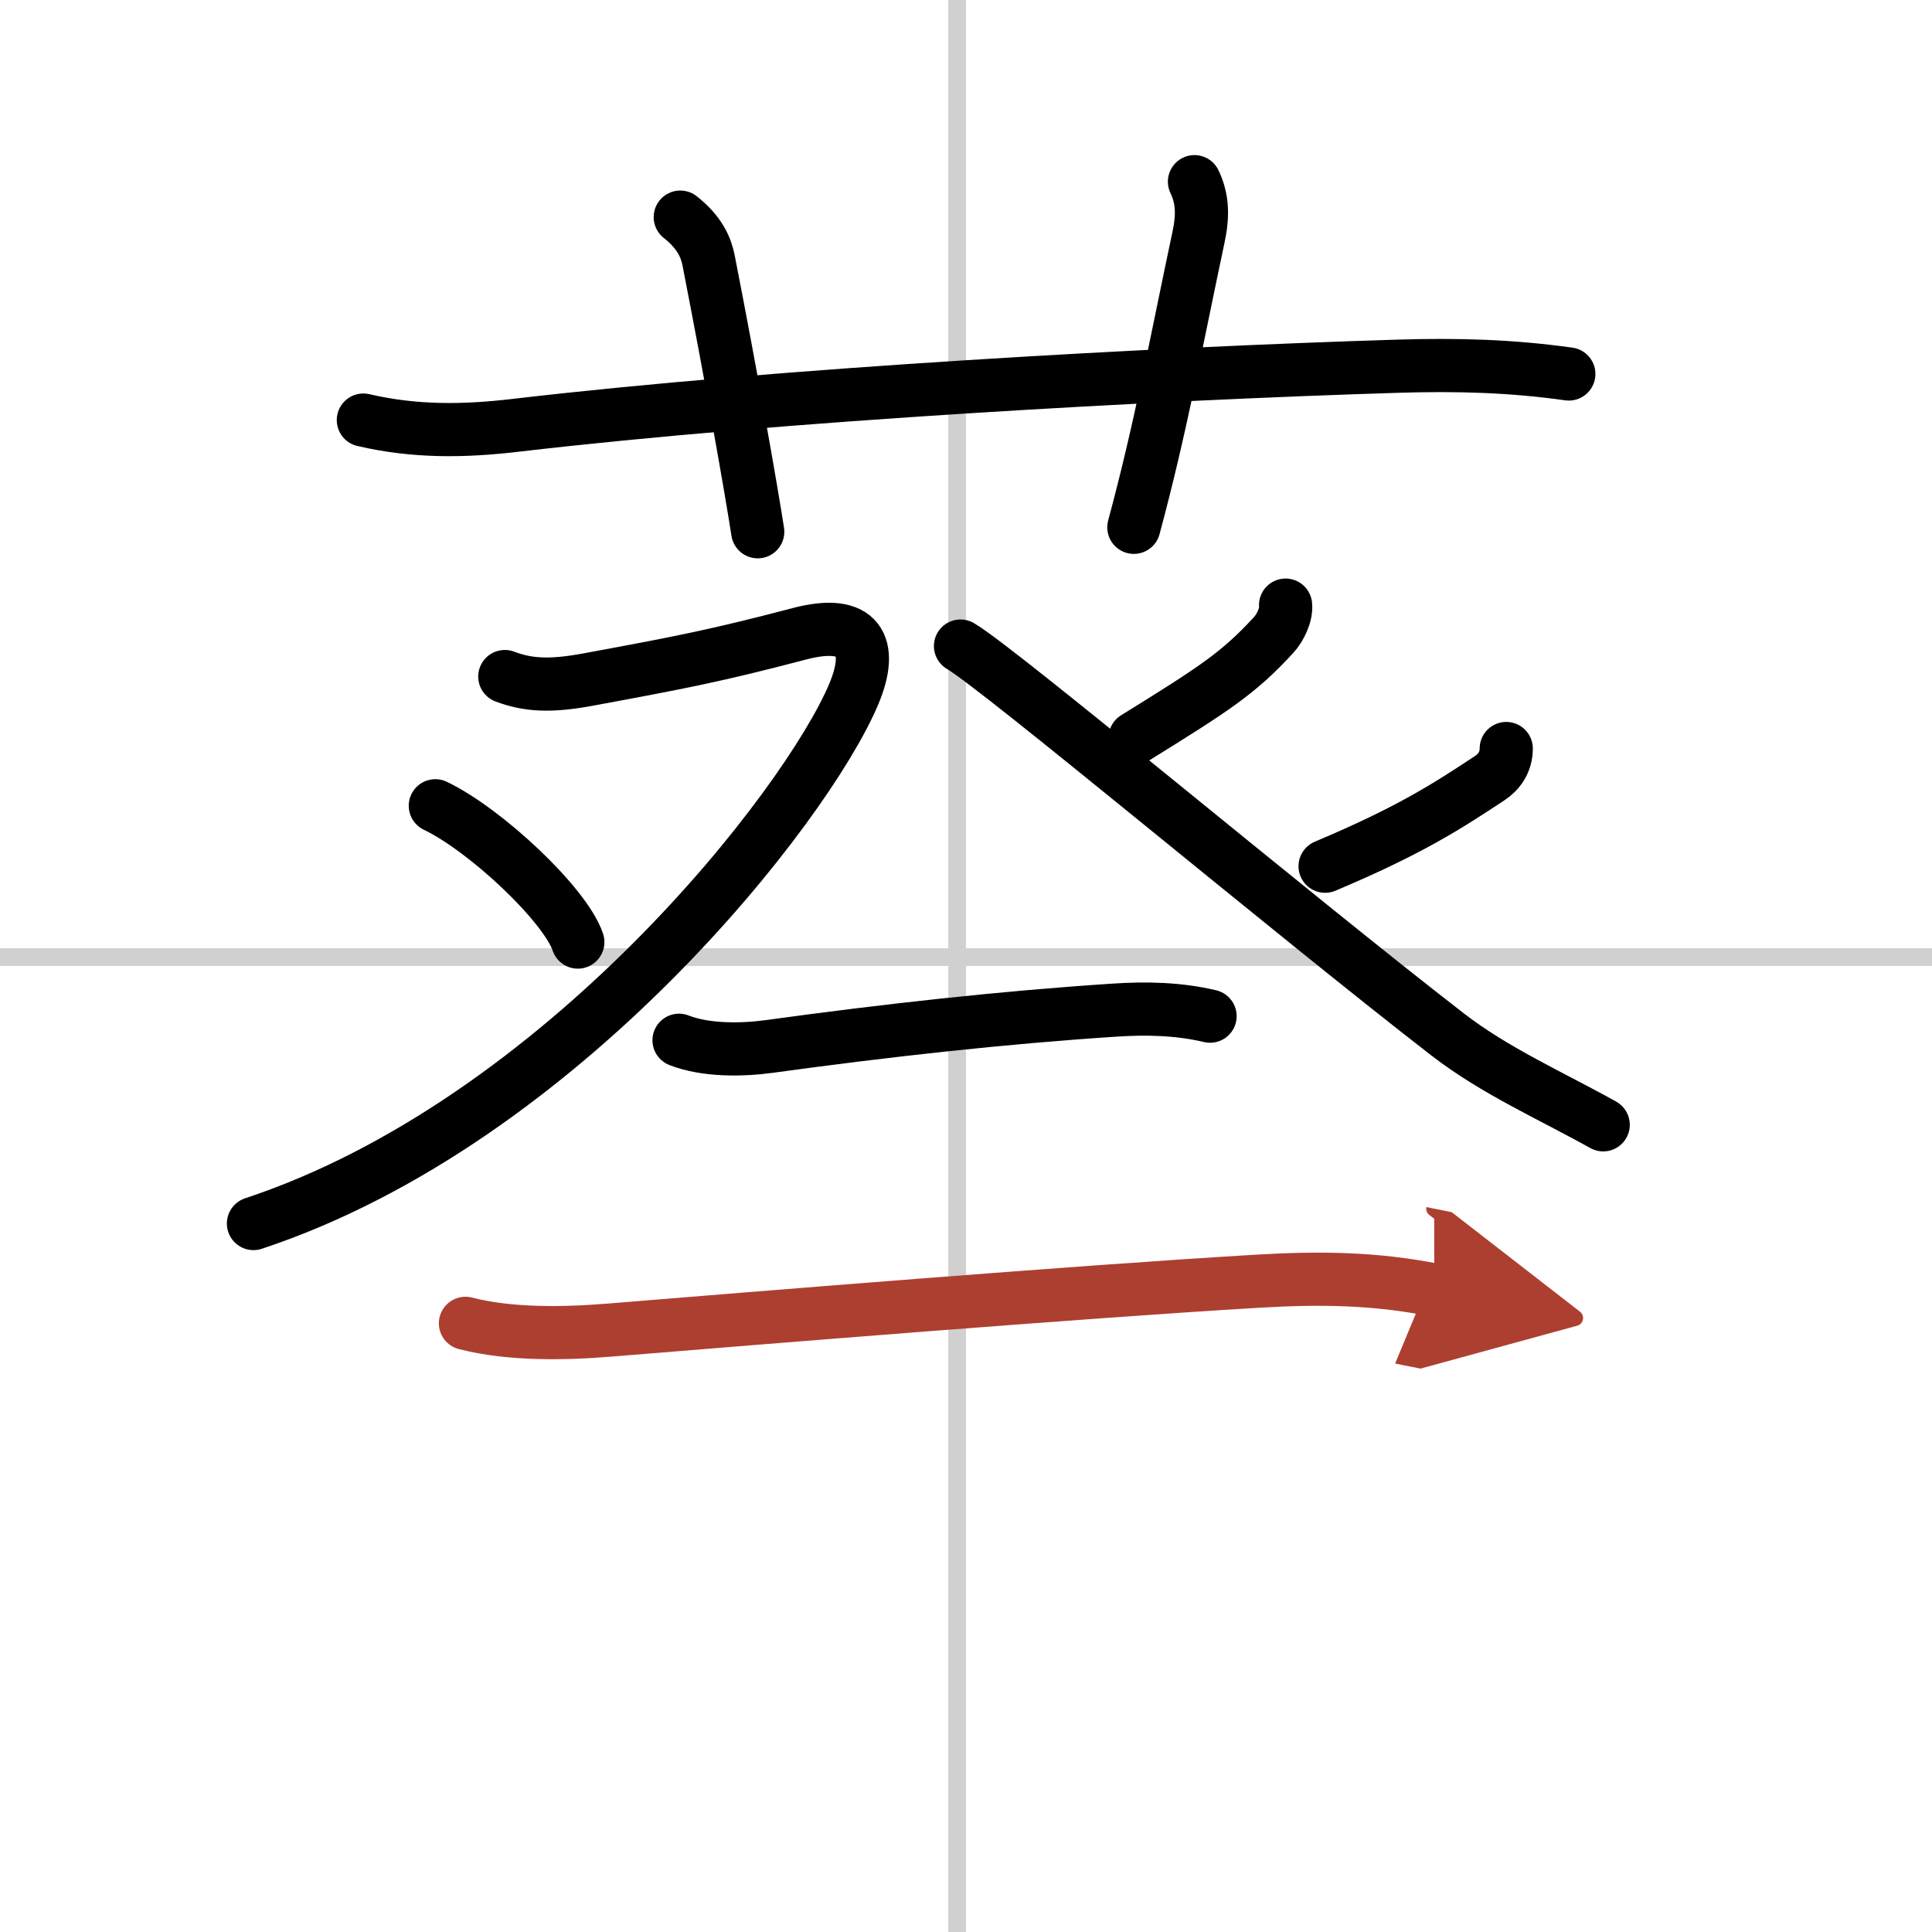 <svg width="400" height="400" viewBox="0 0 109 109" xmlns="http://www.w3.org/2000/svg"><defs><marker id="a" markerWidth="4" orient="auto" refX="1" refY="5" viewBox="0 0 10 10"><polyline points="0 0 10 5 0 10 1 5" fill="#ad3f31" stroke="#ad3f31"/></marker></defs><g fill="none" stroke="#000" stroke-linecap="round" stroke-linejoin="round" stroke-width="3"><rect width="100%" height="100%" fill="#fff" stroke="#fff"/><line x1="54" x2="54" y2="109" stroke="#d0d0d0" stroke-width="1"/><line x2="109" y1="54" y2="54" stroke="#d0d0d0" stroke-width="1"/><path d="m20.5 23.7c2.92 0.68 5.69 0.64 8.64 0.29 14.99-1.75 36.05-2.91 49.75-3.33 3.29-0.1 6.36-0.02 9.62 0.44"/><path d="m38.38 12.25c1.12 0.88 1.46 1.74 1.6 2.45 1.29 6.6 2.4 12.9 2.77 15.3"/><path d="m67.39 10.25c0.48 1 0.48 1.97 0.22 3.17-1.24 5.83-2.12 10.7-3.64 16.33"/><path d="m28.48 38.17c1.32 0.5 2.59 0.56 4.7 0.17 5.19-0.96 7.19-1.34 11.91-2.58 3.42-0.9 4.21 0.68 3.09 3.37-2.64 6.32-16.53 24.16-33.88 29.9"/><path d="m24.56 45.46c2.84 1.36 7.33 5.58 8.04 7.69"/><path d="m72.53 34.14c0.06 0.53-0.3 1.28-0.67 1.68-1.99 2.17-3.37 3.05-7.82 5.81"/><path d="m54.19 36.45c2.22 1.3 18.64 15.07 27.48 21.91 2.66 2.06 5.86 3.47 8.78 5.1"/><path d="m84.98 42.23c0 0.77-0.41 1.33-0.93 1.67-2.42 1.6-4.54 2.97-9.29 4.97"/><path d="m38.31 58.69c1.51 0.59 3.54 0.56 5.09 0.35 6.61-0.91 13.19-1.64 19.48-2.05 1.79-0.12 3.62-0.08 5.39 0.34"/><path d="m26.26 74.66c2.53 0.65 5.59 0.59 8.15 0.38 8.22-0.67 26.57-2.17 36.6-2.76 3.42-0.2 6.54-0.17 9.91 0.5" marker-end="url(#a)" stroke="#ad3f31"/></g></svg>

